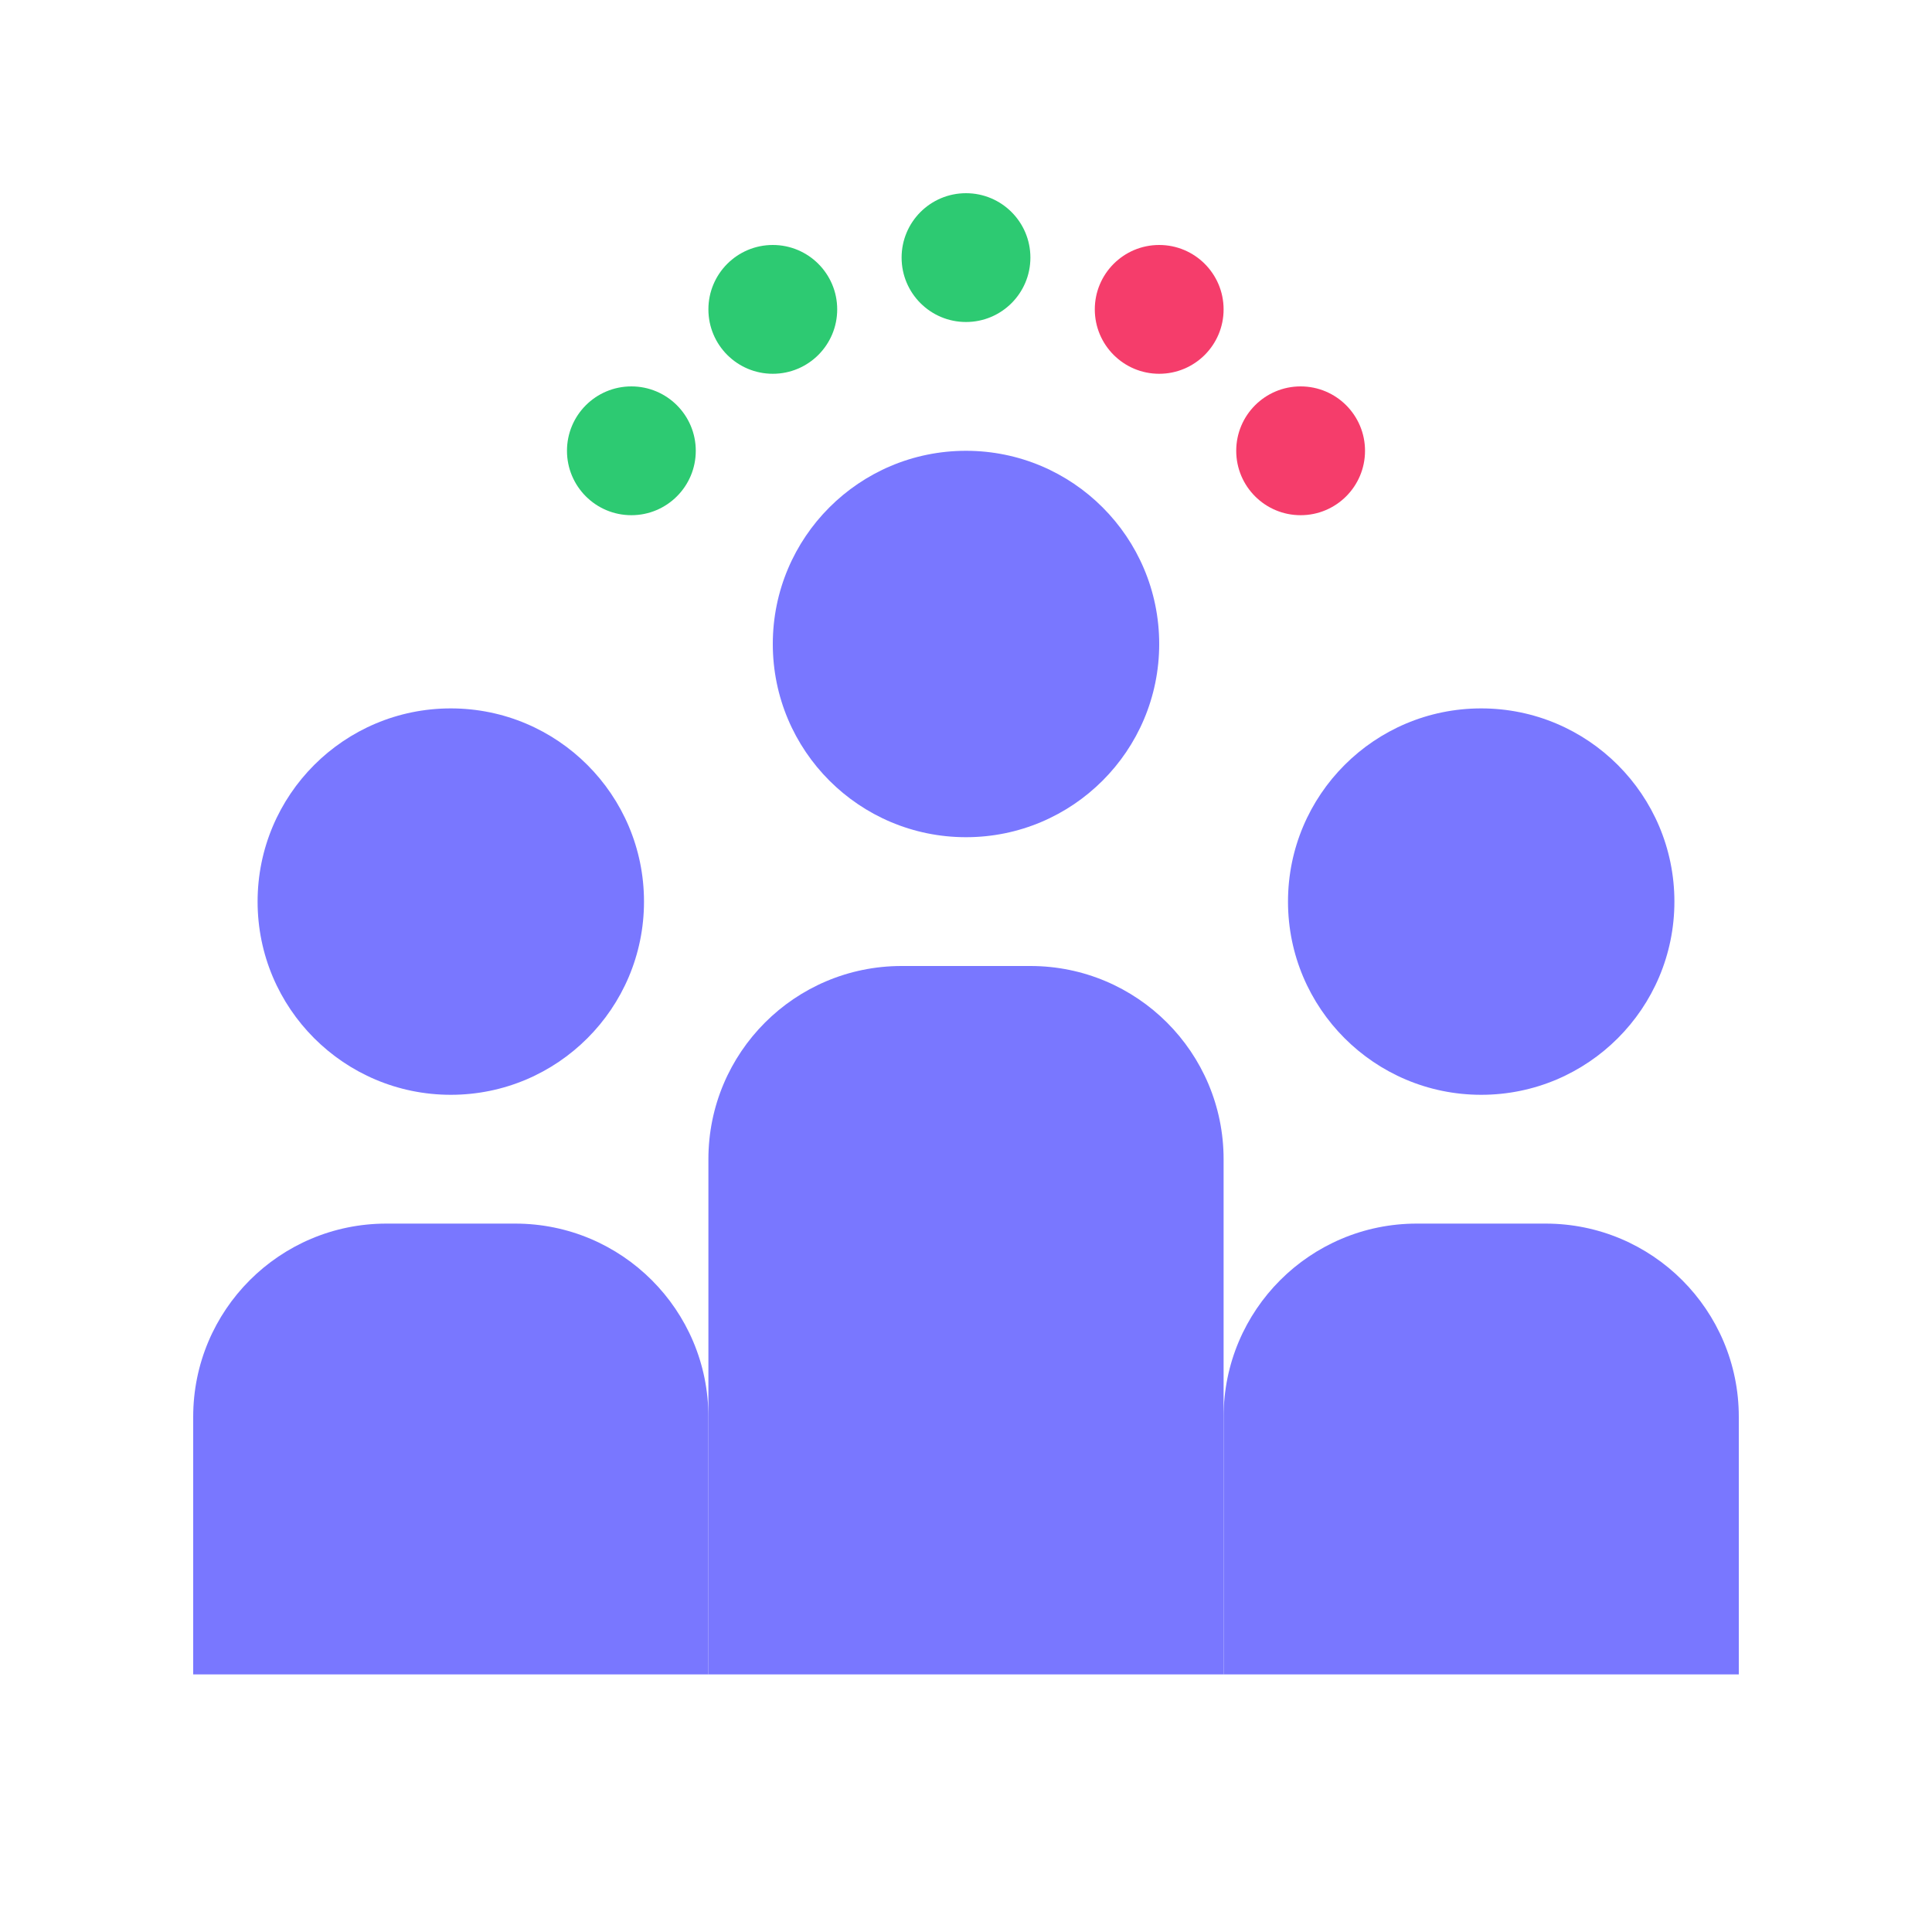 <svg width="60" height="60" viewBox="0 0 60 60" fill="none" xmlns="http://www.w3.org/2000/svg">
<path d="M32 30H28C24.686 30 22 32.686 22 36V52H38V36C38 32.686 35.314 30 32 30Z" fill="#7977FF"/>
<path d="M48 38H44C40.686 38 38 40.686 38 44V52H54V44C54 40.686 51.314 38 48 38Z" fill="#7977FF"/>
<path d="M30 26C33.314 26 36 23.314 36 20C36 16.686 33.314 14 30 14C26.686 14 24 16.686 24 20C24 23.314 26.686 26 30 26Z" fill="#7977FF"/>
<path d="M30 10C31.105 10 32 9.105 32 8C32 6.895 31.105 6 30 6C28.895 6 28 6.895 28 8C28 9.105 28.895 10 30 10Z" fill="#2DCA72"/>
<path d="M24 11.608C25.105 11.608 26 10.713 26 9.608C26 8.504 25.105 7.608 24 7.608C22.895 7.608 22 8.504 22 9.608C22 10.713 22.895 11.608 24 11.608Z" fill="#2DCA72"/>
<path d="M19.608 16C20.712 16 21.608 15.105 21.608 14C21.608 12.895 20.712 12 19.608 12C18.503 12 17.608 12.895 17.608 14C17.608 15.105 18.503 16 19.608 16Z" fill="#2DCA72"/>
<path d="M36 11.608C37.105 11.608 38 10.713 38 9.608C38 8.504 37.105 7.608 36 7.608C34.895 7.608 34 8.504 34 9.608C34 10.713 34.895 11.608 36 11.608Z" fill="#F53D6B"/>
<path d="M40.392 16C41.497 16 42.392 15.105 42.392 14C42.392 12.895 41.497 12 40.392 12C39.288 12 38.392 12.895 38.392 14C38.392 15.105 39.288 16 40.392 16Z" fill="#F53D6B"/>
<path d="M46 34C49.314 34 52 31.314 52 28C52 24.686 49.314 22 46 22C42.686 22 40 24.686 40 28C40 31.314 42.686 34 46 34Z" fill="#7977FF"/>
<path d="M16 38H12C8.686 38 6 40.686 6 44V52H22V44C22 40.686 19.314 38 16 38Z" fill="#7977FF"/>
<path d="M14 34C17.314 34 20 31.314 20 28C20 24.686 17.314 22 14 22C10.686 22 8 24.686 8 28C8 31.314 10.686 34 14 34Z" fill="#7977FF"/>
</svg>
